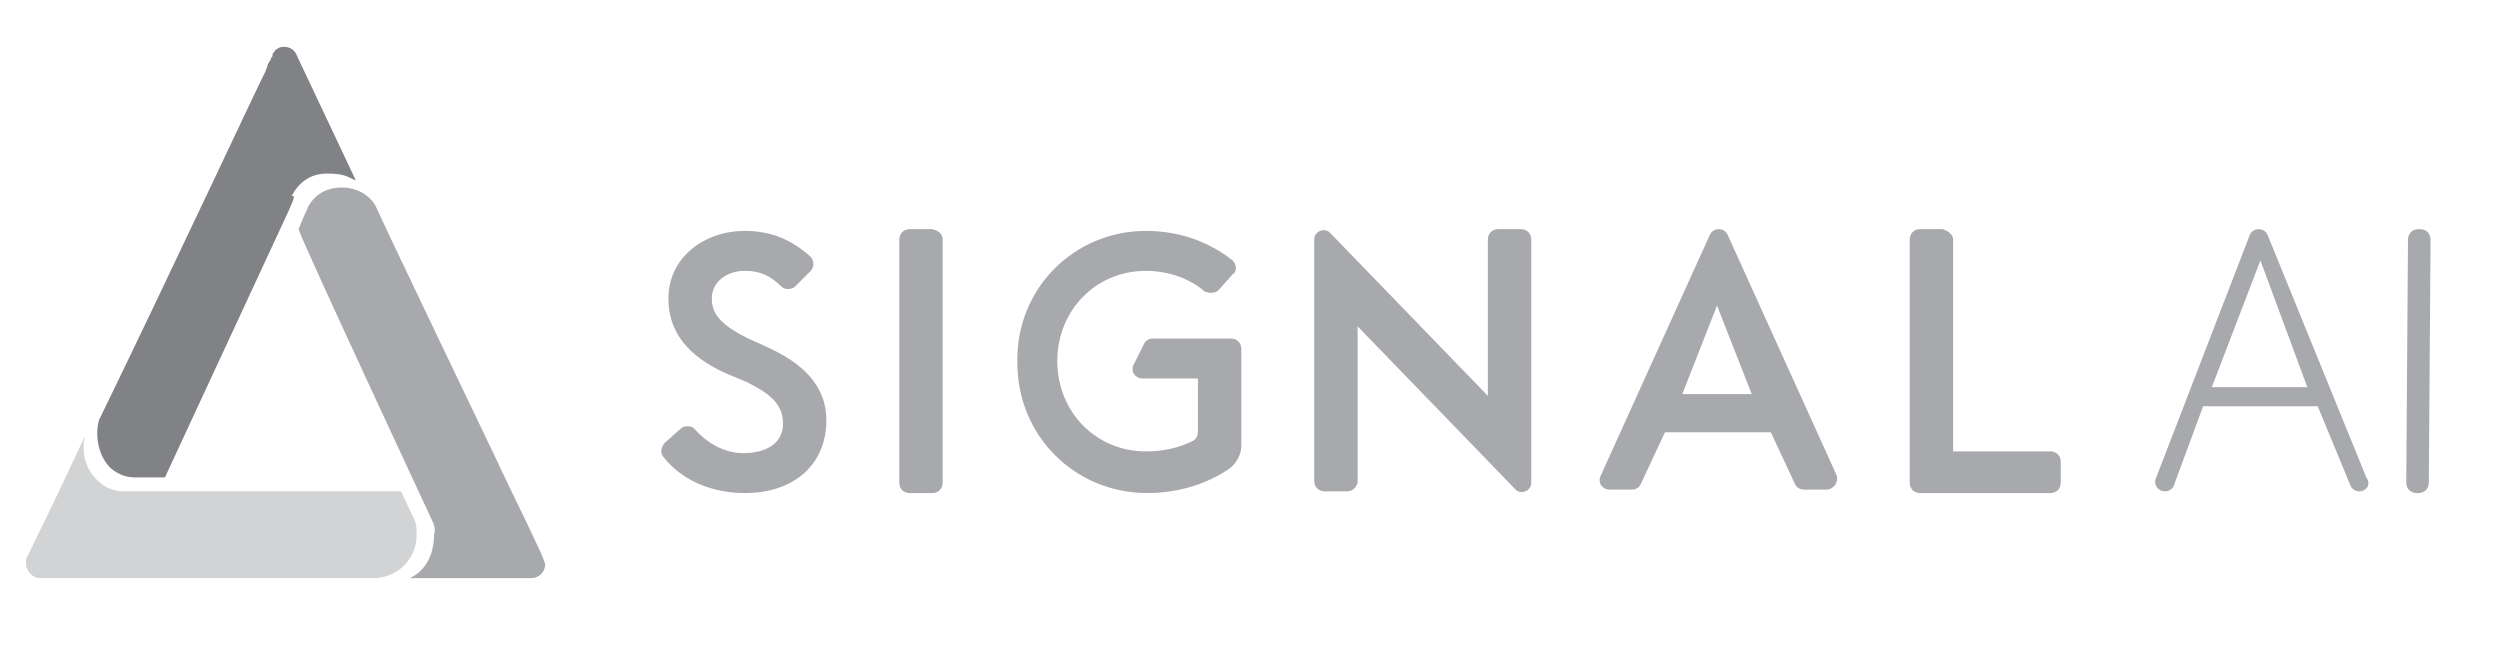 <?xml version="1.0" encoding="utf-8"?>
<!-- Generator: Adobe Illustrator 27.2.0, SVG Export Plug-In . SVG Version: 6.00 Build 0)  -->
<svg version="1.1" id="Layer_2" xmlns="http://www.w3.org/2000/svg" xmlns:xlink="http://www.w3.org/1999/xlink" x="0px" y="0px"
	 viewBox="0 0 144 37.7" style="enable-background:new 0 0 144 37.7;" xml:space="preserve">
<style type="text/css">
	.st0{fill:#A7A9AC;}
	.st1{fill:#808285;}
	.st2{fill:#D1D3D4;}
</style>
<g>
	<g>
		<g>
			<path class="st0" d="M24.9,30c0,0-7.7-16.5-7.7-16.8c0.3-0.8,0.5-1.1,0.5-1.2c0.4-0.8,1.1-1.2,2-1.2c0.9,0,1.7,0.5,2,1.2
				l-0.3-0.4c0,0,0.3,0.4,0.3,0.4c0,0.1,7.1,14.9,7.1,14.9c0,0-0.3-0.6-0.3-0.6c1.6,3.3,2.8,5.8,2.8,5.9c0,0.1,0.1,0.2,0.1,0.3
				c0,0.5-0.4,0.8-0.8,0.8c0,0,0,0-0.1,0c0,0,0,0-0.1,0c-1.6,0-4,0-4,0h0l0,0l-2.8,0c1.3-0.6,1.4-2,1.4-2.5
				C25.1,30.5,25,30.2,24.9,30L24.9,30z"/>
			<path class="st0" d="M16.2,12.7C16.2,12.7,16.2,12.7,16.2,12.7C16.2,12.7,16.2,12.7,16.2,12.7z"/>
			<path class="st1" d="M16.6,12.2C16.6,12.2,16.6,12.2,16.6,12.2C16.6,12.2,16.6,12.2,16.6,12.2z M16.6,12.2L9.5,27.5l-1.7,0
				c-0.6,0-0.9-0.2-1.1-0.3c-0.9-0.5-1.3-1.9-1-3c4-8.2,9.5-20,9.6-20.1c0-0.1,0.1-0.2,0.1-0.3c0-0.1,0.1-0.2,0.1-0.2
				c0-0.1,0.1-0.1,0.1-0.2c0-0.1,0.1-0.1,0.1-0.2c0,0,0,0,0,0c0,0,0-0.1,0-0.1c0,0,0,0,0,0c0.1-0.1,0.2-0.3,0.3-0.3
				c0.1-0.1,0.3-0.1,0.4-0.1c0.3,0,0.6,0.2,0.7,0.5l3.4,7.2c-0.6-0.3-0.8-0.4-1.7-0.4c-0.9,0-1.6,0.5-2,1.3
				C17.1,11.2,16.8,11.7,16.6,12.2C16.7,12.1,16.6,12.1,16.6,12.2L16.6,12.2C16.6,12.1,16.6,12.1,16.6,12.2
				C16.6,12.2,16.6,12.2,16.6,12.2z"/>
			<path class="st2" d="M8.8,28.3L8.8,28.3h0.8h5.2h8.3l0.8,1.7l0,0c0.1,0.3,0.1,0.5,0.1,0.8c0,1.4-1.1,2.5-2.5,2.5h-6.1h-5.2H6.5h0
				l0,0c0,0-2.4,0-4,0c0,0,0,0-0.1,0c0,0,0,0-0.1,0c-0.4,0-0.8-0.4-0.8-0.8c0-0.1,0-0.1,0-0.2c0,0,0-0.1,0-0.1c0,0,1.5-3,3.4-7.1
				c-0.3,1.2,0.2,2.4,1.3,3c0.3,0.1,0.5,0.2,0.8,0.2l0.1,0c0.1,0,0.1,0,0.2,0L8.8,28.3z"/>
		</g>
	</g>
	<path class="st0" d="M39.2,24.7c0.2-0.2,0.6-0.2,0.8,0c0.7,0.8,1.7,1.4,2.8,1.4c1.4,0,2.3-0.6,2.3-1.7c0-1.1-0.7-1.7-2.1-2.4
		l-1.2-0.5c-2.2-1-3.3-2.4-3.3-4.3c0-2.4,2.1-3.9,4.4-3.9c1.5,0,2.7,0.5,3.8,1.5c0.2,0.2,0.2,0.6,0,0.8l-0.9,0.9
		c-0.2,0.2-0.6,0.2-0.8,0c-0.6-0.6-1.2-0.9-2.1-0.9c-1,0-1.9,0.6-1.9,1.6c0,1,0.7,1.6,2.1,2.3l1.1,0.5c2,0.9,3.4,2.2,3.4,4.2
		c0,2.5-1.8,4.2-4.7,4.2c-2,0-3.7-0.8-4.7-2.1c-0.2-0.2-0.1-0.6,0.1-0.8L39.2,24.7z"/>
	<path class="st0" d="M54.3,13.8l0,14c0,0.3-0.2,0.6-0.6,0.6h-1.3c-0.3,0-0.6-0.2-0.6-0.6l0-14c0-0.3,0.2-0.6,0.6-0.6h1.3
		C54.1,13.3,54.3,13.5,54.3,13.8z"/>
	<path class="st0" d="M66,13.3c1.9,0,3.6,0.6,5,1.7c0.2,0.2,0.3,0.6,0,0.8l-0.8,0.9c-0.2,0.2-0.5,0.2-0.8,0.1
		c-0.9-0.8-2.2-1.2-3.4-1.2c-2.9,0-5.1,2.3-5.1,5.2s2.2,5.2,5.1,5.2c1,0,1.9-0.2,2.7-0.6c0.2-0.1,0.3-0.3,0.3-0.5v-3.1h-3.2
		c-0.4,0-0.7-0.4-0.5-0.8l0.6-1.2c0.1-0.2,0.3-0.3,0.5-0.3h4.5c0.3,0,0.6,0.2,0.6,0.6v5.6c0,0.5-0.3,1-0.7,1.3
		c-1.3,0.9-3,1.4-4.7,1.4c-4.2,0-7.5-3.3-7.5-7.5C58.5,16.6,61.9,13.3,66,13.3z"/>
	<path class="st0" d="M77.6,28.3h-1.3c-0.3,0-0.6-0.2-0.6-0.6l0-13.9c0-0.5,0.6-0.7,0.9-0.4l9.1,9.4l0-9c0-0.3,0.2-0.6,0.6-0.6h1.3
		c0.3,0,0.6,0.2,0.6,0.6l0,14c0,0.5-0.6,0.7-0.9,0.4l-9.1-9.4l0,9C78.1,28.1,77.9,28.3,77.6,28.3z"/>
	<path class="st0" d="M112.5,13.8l0,12.2h5.6c0.3,0,0.6,0.2,0.6,0.6l0,1.2c0,0.3-0.2,0.6-0.6,0.6h-7.5c-0.3,0-0.6-0.2-0.6-0.6l0-14
		c0-0.3,0.2-0.6,0.6-0.6h1.3C112.2,13.3,112.5,13.5,112.5,13.8z"/>
	<path class="st0" d="M105.2,28.2h-1.3c-0.2,0-0.4-0.1-0.5-0.3l-1.4-3h-6.1l-1.4,3c-0.1,0.2-0.3,0.3-0.5,0.3h-1.3
		c-0.4,0-0.7-0.4-0.5-0.8l6.3-13.9c0.2-0.4,0.8-0.4,1,0l6.3,13.9C105.9,27.8,105.6,28.2,105.2,28.2z M100.9,22.7l-2-5.1l-2,5.1
		H100.9z"/>
	<g>
		<path class="st0" d="M135.9,28.3L135.9,28.3c-0.2,0-0.4-0.1-0.5-0.3l-1.9-4.6h-6.6l-1.7,4.6c-0.1,0.2-0.3,0.3-0.5,0.3l0,0
			c-0.4,0-0.7-0.4-0.5-0.8l5.4-14c0.2-0.4,0.8-0.4,1,0l5.7,14C136.6,27.9,136.3,28.3,135.9,28.3z M132.9,22.3l-2.7-7.3l-2.8,7.3
			H132.9z"/>
		<path class="st0" d="M140,13.8l-0.1,14c0,0.3-0.2,0.6-0.6,0.6h-0.1c-0.3,0-0.6-0.2-0.6-0.6l0.1-14c0-0.3,0.2-0.6,0.6-0.6h0.1
			C139.8,13.2,140,13.5,140,13.8z"/>
	</g>
</g>
</svg>
